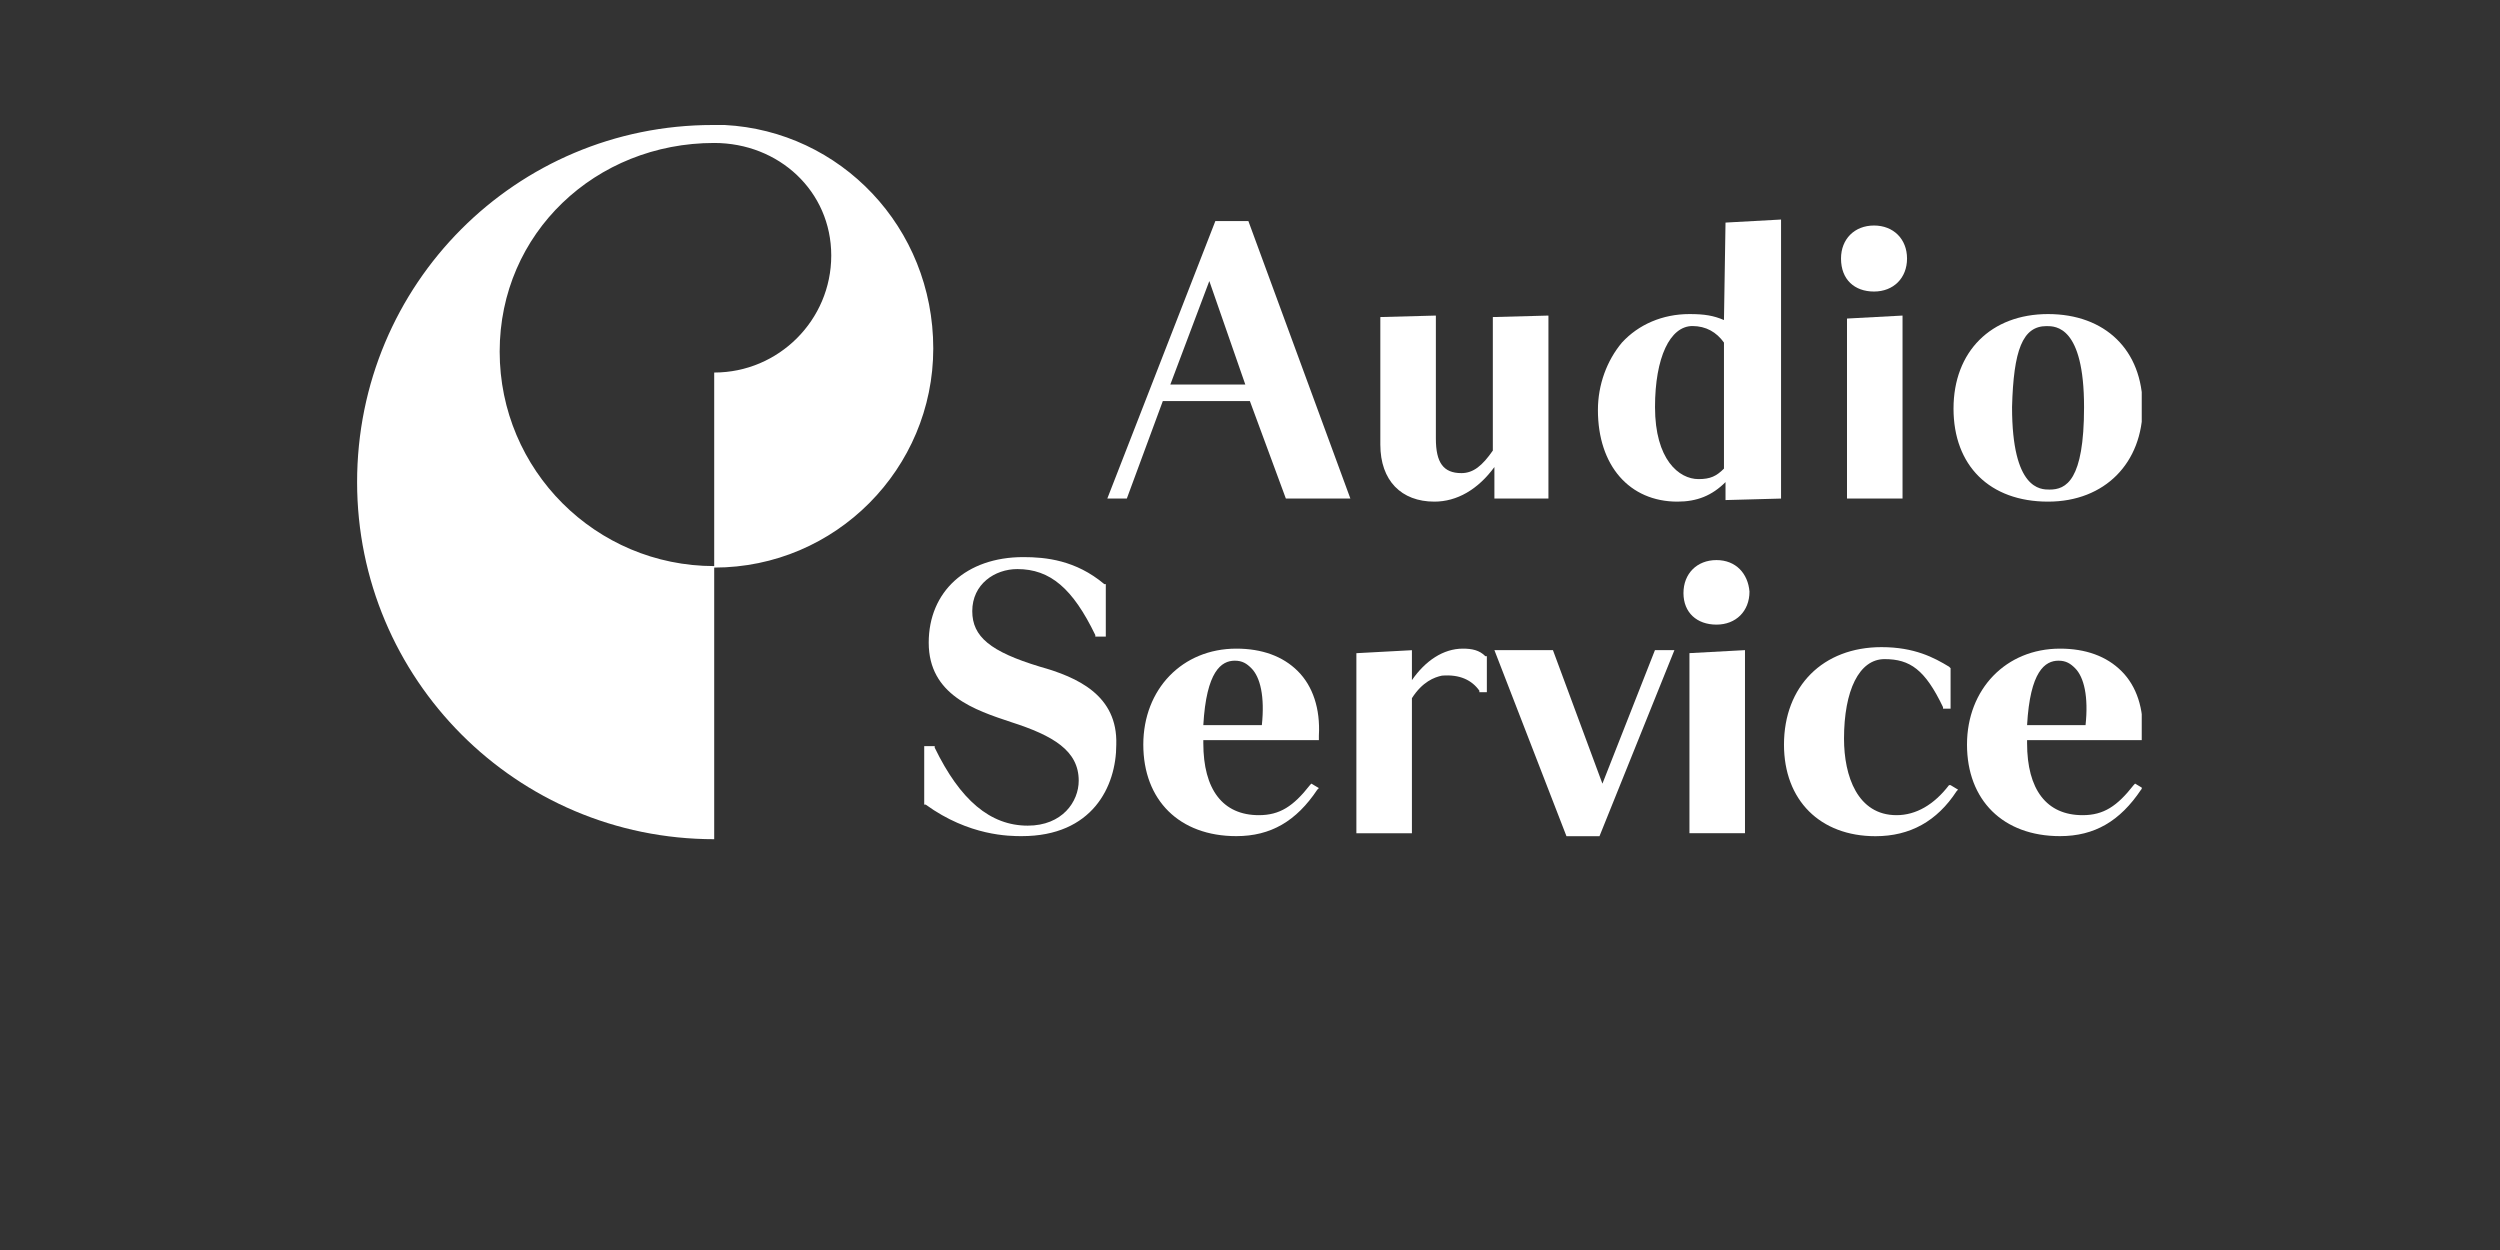 <?xml version="1.0" encoding="utf-8"?>
<svg xmlns="http://www.w3.org/2000/svg" height="100" preserveAspectRatio="xMidYMid meet" version="1.0" viewBox="0 0 150 75" width="200" zoomAndPan="magnify">
  <rect x="0" y="0" width="150" height="75" fill="#333333" stroke="none"/>
  <defs>
    <clipPath id="468155d63f">
      <path clip-rule="nonzero" d="M 21.254 7.5 L 56 7.5 L 56 51 L 21.254 51 Z M 21.254 7.5"/>
    </clipPath>
    <clipPath id="e30b09735f">
      <path clip-rule="nonzero" d="M 117 18 L 128.504 18 L 128.504 31 L 117 31 Z M 117 18"/>
    </clipPath>
    <clipPath id="7fccc31dca">
      <path clip-rule="nonzero" d="M 118 38 L 128.504 38 L 128.504 51 L 118 51 Z M 118 38"/>
    </clipPath>
  </defs>
  <g clip-path="url(#468155d63f)">
    <path d="M 43.48 7.5 C 43.211 7.5 43.031 7.5 42.762 7.5 C 30.969 7.5 21.426 17.043 21.426 28.926 C 21.426 40.719 30.969 50.352 42.852 50.352 L 42.852 33.965 C 35.742 33.965 29.98 28.207 29.98 21.094 C 29.98 13.984 35.742 8.578 42.852 8.578 C 46.723 8.578 49.875 11.461 49.875 15.332 C 49.875 19.203 46.723 22.352 42.852 22.352 L 42.852 34.055 C 50.145 34.055 55.996 28.113 55.996 20.91 C 55.996 13.625 50.414 7.859 43.48 7.5 Z M 43.48 7.5" fill="#ffffff" fill-opacity="1" fill-rule="nonzero"/>
  </g>
  <g clip-path="url(#e30b09735f)">
    <path d="M 122.883 30.098 C 126.305 30.098 128.559 27.758 128.559 24.426 C 128.559 21.004 126.309 18.844 122.883 18.844 C 119.465 18.844 117.211 21.09 117.211 24.516 C 117.211 27.934 119.375 30.098 122.883 30.098 Z M 122.793 19.566 C 123.336 19.566 125.043 19.566 125.043 24.426 C 125.043 28.84 123.965 29.375 122.973 29.375 C 122.43 29.375 120.723 29.375 120.723 24.426 C 120.812 21.004 121.355 19.566 122.793 19.566 Z M 122.793 19.566" fill="#ffffff" fill-opacity="1" fill-rule="nonzero"/>
  </g>
  <path d="M 102.988 33.605 C 101.816 33.605 101.008 34.418 101.008 35.586 C 101.008 36.758 101.816 37.477 102.988 37.477 C 104.16 37.477 104.969 36.668 104.969 35.496 C 104.879 34.418 104.16 33.605 102.988 33.605 Z M 102.988 33.605" fill="#ffffff" fill-opacity="1" fill-rule="nonzero"/>
  <path d="M 62.391 40 C 59.418 39.098 58.336 38.199 58.336 36.668 C 58.336 35.047 59.688 34.145 61.039 34.145 C 63.02 34.145 64.371 35.316 65.719 38.105 L 65.719 38.195 L 66.348 38.195 L 66.348 35.047 L 66.258 35.047 C 64.543 33.605 62.746 33.426 61.395 33.426 C 57.973 33.426 55.723 35.496 55.723 38.559 C 55.723 41.707 58.512 42.609 60.672 43.328 C 63.191 44.137 64.723 45.039 64.723 46.84 C 64.723 48.102 63.734 49.539 61.664 49.539 C 59.414 49.539 57.609 48.008 56.082 44.859 L 56.082 44.766 L 55.453 44.766 L 55.453 48.277 L 55.543 48.277 C 58.152 50.168 60.582 50.168 61.305 50.168 C 65.535 50.168 66.977 47.199 66.977 44.676 C 67.07 41.711 64.637 40.629 62.391 40 Z M 62.391 40" fill="#ffffff" fill-opacity="1" fill-rule="nonzero"/>
  <path d="M 101.367 49.992 L 104.699 49.992 L 104.699 39.008 L 101.367 39.188 Z M 101.367 49.992" fill="#ffffff" fill-opacity="1" fill-rule="nonzero"/>
  <path d="M 87.773 38.918 C 86.602 38.918 85.523 39.641 84.715 40.809 L 84.715 39.012 L 81.383 39.191 L 81.383 49.996 L 84.715 49.996 L 84.715 41.891 C 85.344 40.902 86.066 40.633 86.512 40.539 C 87.59 40.449 88.312 40.809 88.762 41.441 L 88.762 41.531 L 89.211 41.531 L 89.211 39.371 L 89.121 39.371 C 88.766 39.008 88.312 38.918 87.773 38.918 Z M 87.773 38.918" fill="#ffffff" fill-opacity="1" fill-rule="nonzero"/>
  <path d="M 96.145 47.02 L 93.176 39.008 L 89.664 39.008 L 93.988 50.172 L 95.969 50.172 L 100.465 39.008 L 99.297 39.008 Z M 96.145 47.02" fill="#ffffff" fill-opacity="1" fill-rule="nonzero"/>
  <path d="M 72.922 13.262 L 66.438 29.914 L 67.609 29.914 L 69.77 24.062 L 74.992 24.062 L 77.152 29.914 L 81.023 29.914 L 74.902 13.262 Z M 74.719 23.074 L 70.219 23.074 L 72.559 16.863 Z M 74.719 23.074" fill="#ffffff" fill-opacity="1" fill-rule="nonzero"/>
  <path d="M 92.906 29.914 L 92.906 18.934 L 89.57 19.023 L 89.57 27.035 C 88.941 27.938 88.402 28.387 87.684 28.387 C 86.602 28.387 86.152 27.758 86.152 26.316 L 86.152 18.934 L 82.82 19.023 L 82.82 26.676 C 82.82 28.84 84.082 30.098 86.062 30.098 C 87.414 30.098 88.672 29.375 89.664 28.023 L 89.664 29.914 C 89.664 29.914 92.906 29.914 92.906 29.914 Z M 92.906 29.914" fill="#ffffff" fill-opacity="1" fill-rule="nonzero"/>
  <path d="M 103.438 19.203 C 102.809 18.934 102.27 18.844 101.367 18.844 C 99.746 18.844 98.309 19.473 97.316 20.555 C 96.414 21.633 95.875 23.074 95.875 24.605 C 95.875 27.938 97.766 30.098 100.648 30.098 C 101.816 30.098 102.719 29.738 103.531 28.926 L 103.531 30.004 L 106.863 29.914 L 106.863 13.172 L 103.531 13.355 Z M 103.438 20.555 L 103.438 28.117 C 102.988 28.566 102.629 28.746 101.91 28.746 C 100.738 28.746 99.301 27.574 99.301 24.426 C 99.301 21.453 100.199 19.562 101.551 19.562 C 102.359 19.566 102.988 19.926 103.438 20.555 Z M 103.438 20.555" fill="#ffffff" fill-opacity="1" fill-rule="nonzero"/>
  <path d="M 112.441 17.492 C 113.609 17.492 114.422 16.684 114.422 15.512 C 114.422 14.344 113.609 13.531 112.441 13.531 C 111.27 13.531 110.461 14.344 110.461 15.512 C 110.461 16.773 111.27 17.492 112.441 17.492 Z M 112.441 17.492" fill="#ffffff" fill-opacity="1" fill-rule="nonzero"/>
  <path d="M 110.82 29.914 L 114.152 29.914 L 114.152 18.934 L 110.82 19.113 Z M 110.82 29.914" fill="#ffffff" fill-opacity="1" fill-rule="nonzero"/>
  <path d="M 116.941 47.109 C 116.043 48.281 114.961 48.91 113.793 48.91 C 111.453 48.91 110.641 46.57 110.641 44.32 C 110.641 41.438 111.543 39.547 113.074 39.547 C 114.602 39.547 115.504 40.176 116.582 42.43 L 116.582 42.52 L 117.035 42.52 L 117.035 40.09 L 116.941 40 C 116.043 39.457 114.871 38.828 112.891 38.828 C 109.379 38.828 107.039 41.168 107.039 44.68 C 107.039 48.012 109.203 50.172 112.531 50.172 C 114.602 50.172 116.223 49.27 117.395 47.473 L 117.484 47.379 L 117.035 47.109 Z M 116.941 47.109" fill="#ffffff" fill-opacity="1" fill-rule="nonzero"/>
  <g clip-path="url(#7fccc31dca)">
    <path d="M 128.016 47.109 C 127.027 48.371 126.219 48.91 124.957 48.91 C 122.793 48.91 121.625 47.379 121.625 44.59 L 121.625 44.406 L 128.555 44.406 L 128.555 44.137 C 128.645 42.52 128.195 41.168 127.293 40.27 C 126.391 39.367 125.133 38.918 123.602 38.918 C 120.359 38.918 118.02 41.348 118.02 44.676 C 118.02 48.008 120.18 50.168 123.602 50.168 C 125.672 50.168 127.203 49.266 128.465 47.379 L 128.555 47.285 L 128.105 47.016 Z M 125.133 43.508 L 121.625 43.508 C 121.805 40.27 122.703 39.641 123.512 39.641 C 123.965 39.641 124.234 39.82 124.504 40.09 C 125.043 40.629 125.316 41.797 125.133 43.508 Z M 125.133 43.508" fill="#ffffff" fill-opacity="1" fill-rule="nonzero"/>
  </g>
  <path d="M 78.594 47.109 C 77.605 48.371 76.793 48.91 75.531 48.91 C 73.371 48.91 72.199 47.379 72.199 44.59 L 72.199 44.406 L 79.133 44.406 L 79.133 44.137 C 79.223 42.52 78.77 41.168 77.871 40.27 C 76.969 39.367 75.707 38.918 74.18 38.918 C 70.938 38.918 68.598 41.348 68.598 44.676 C 68.598 48.008 70.758 50.168 74.18 50.168 C 76.25 50.168 77.781 49.266 79.039 47.379 L 79.133 47.285 L 78.68 47.016 Z M 75.711 43.508 L 72.199 43.508 C 72.383 40.27 73.281 39.641 74.09 39.641 C 74.543 39.641 74.809 39.82 75.078 40.09 C 75.621 40.629 75.891 41.797 75.711 43.508 Z M 75.711 43.508" fill="#ffffff" fill-opacity="1" fill-rule="nonzero"/>
</svg>